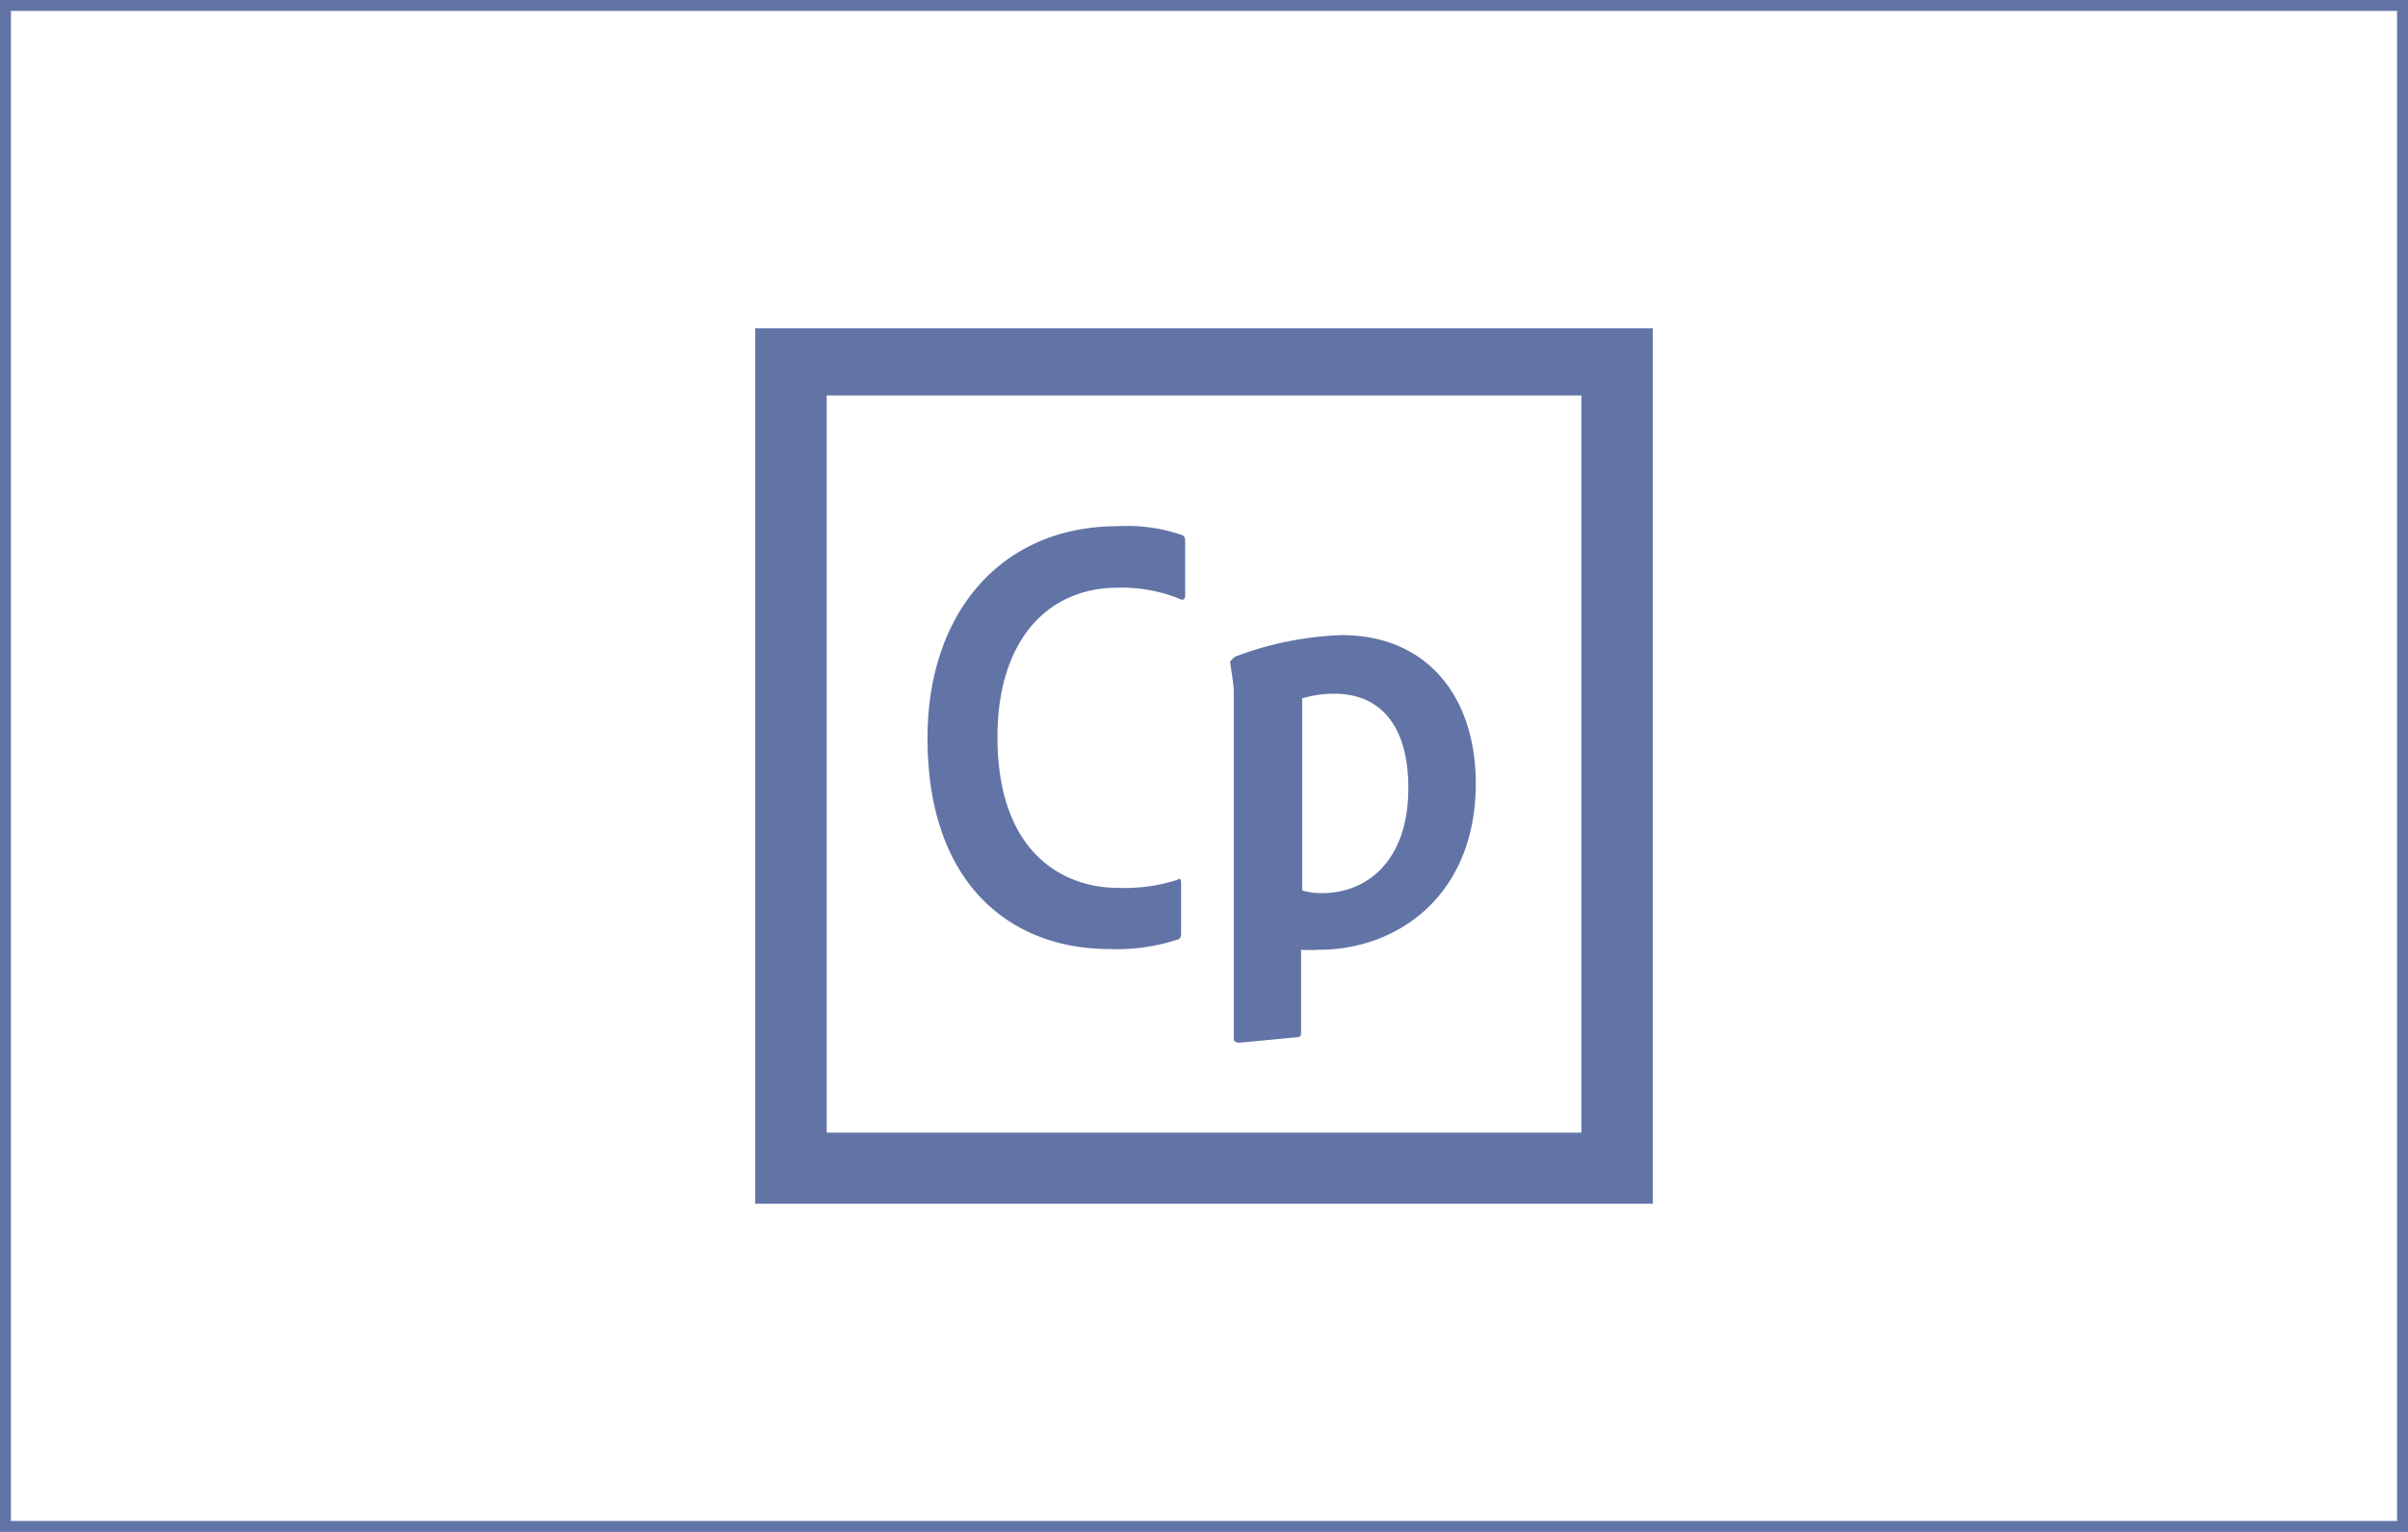 <svg id="Layer_1" data-name="Layer 1" xmlns="http://www.w3.org/2000/svg" viewBox="0 0 220 140"><defs><style>.cls-2{fill:#6274a6;}</style></defs><g class="cls-1"><path class="cls-2" d="M219,1V139H1V1H219m1-1H0V140H220V0Z"/></g><g class="cls-1"><path class="cls-2" d="M75.53,36.14h68.95v67.37H75.53V36.14ZM69,110h82V30H69Z"/><path class="cls-2" d="M107.91,85.29v-4.6c0-.42-.17-.42-.38-.27a15.77,15.77,0,0,1-5.4.72c-4.95,0-11-3.15-11-13.8,0-8.61,4.41-13.63,11-13.63a14,14,0,0,1,5.74,1.06c.17.07.41.07.41-.41V49.49c0-.33-.06-.51-.34-.61a15.4,15.4,0,0,0-5.85-.79c-10.49,0-17.35,7.78-17.35,19.37,0,13.53,7.79,19.27,16.58,19.27a17.8,17.8,0,0,0,6.25-.86c.25-.05.34-.23.34-.58Zm11-21.45a10.27,10.27,0,0,1,3-.44c4.27,0,6.76,3,6.76,8.62,0,6.87-4,9.6-7.82,9.6a6.25,6.25,0,0,1-1.88-.24l0-17.54Zm3.66-5.8A30.54,30.54,0,0,0,112.87,60a1.87,1.87,0,0,0-.49.48c.11.79.34,2.12.34,2.73V94.94c0,.27.24.35.55.35l5.36-.51c.27-.07.24-.31.24-.51V86.8a14.4,14.4,0,0,0,1.61,0c7.25,0,14.35-5,14.35-15.21,0-7.75-4.29-13.55-12.29-13.55Z"/></g></svg>
